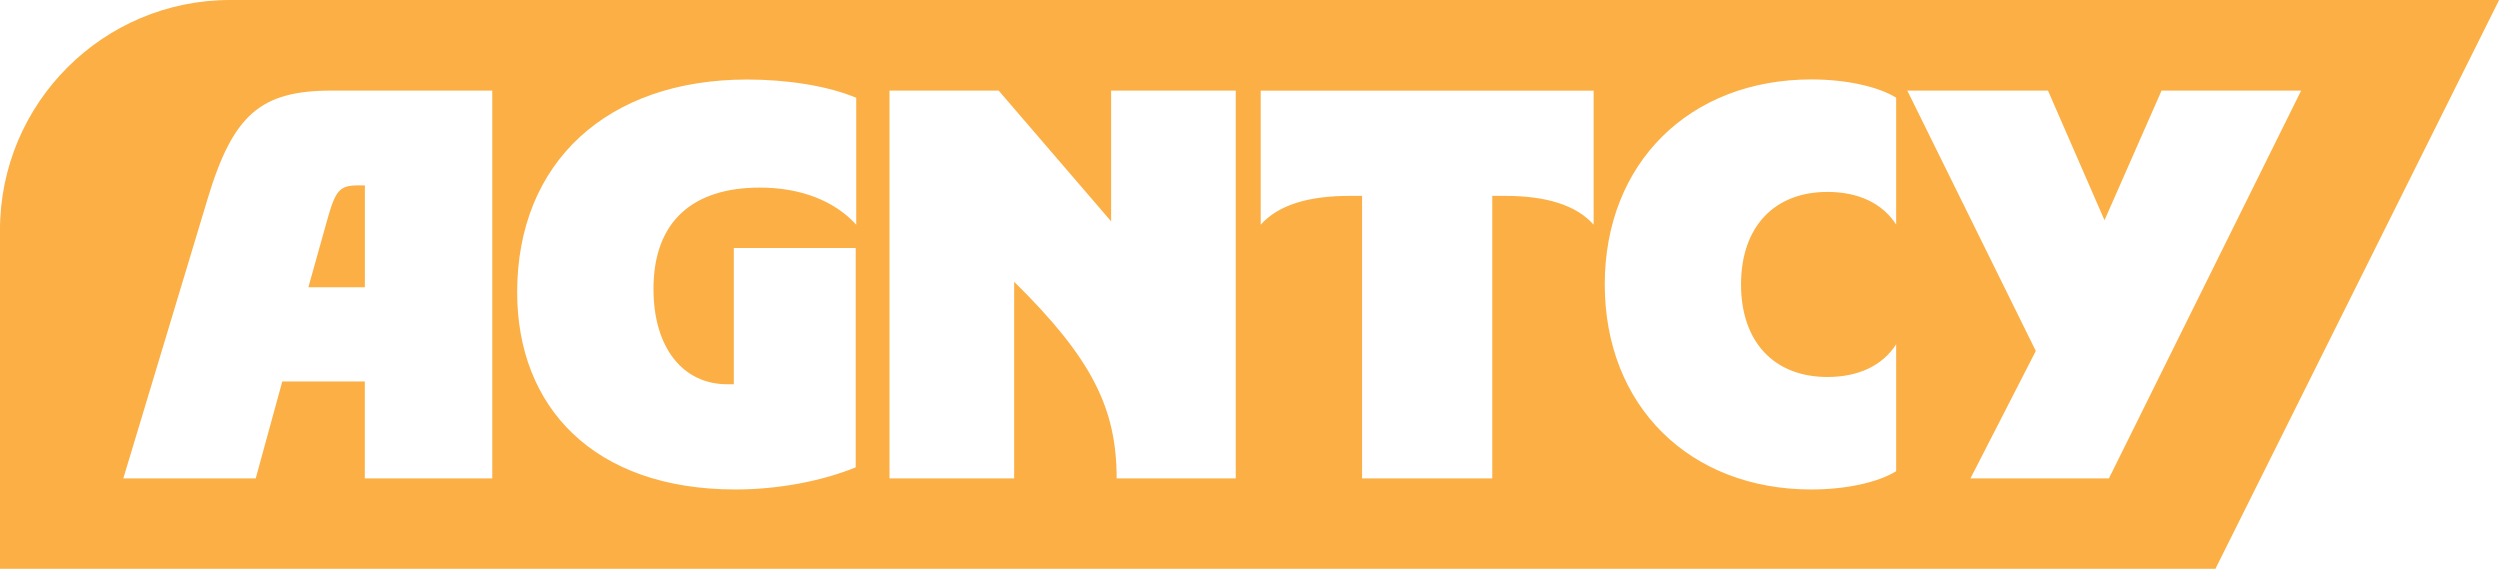<svg width="492" height="112" viewBox="0 0 492 112" fill="none" xmlns="http://www.w3.org/2000/svg">
    <path
        d="M436.006 111.94H-0.004V45.31C-0.004 20.29 20.286 0 45.306 0H491.826L435.996 111.94H436.006ZM40.836 39.2L24.266 94.15H50.326L55.556 75.07H71.796V94.15H96.876V17.83H65.256C51.296 17.83 45.846 22.52 40.836 39.2ZM60.686 56.54L64.286 43.68C66.026 37.36 66.796 36.48 70.606 36.48H71.806V56.54H60.686ZM144.746 96.33C153.146 96.33 161.756 94.69 168.406 91.97V48.8H144.416V75.62H143.106C134.386 75.62 128.606 68.42 128.606 56.87C128.606 43.46 136.456 36.92 149.536 36.92C157.606 36.92 164.256 39.54 168.506 44.22V19.25C162.836 16.85 154.766 15.65 147.026 15.65C119.556 15.65 101.776 31.89 101.776 57.52C101.776 80.09 116.826 96.33 144.736 96.33H144.746ZM175.056 94.15H199.586V55.45C214.956 70.6 219.756 80.42 219.756 94.15H243.196V17.83H218.666V43.56L196.536 17.83H175.056V94.15ZM268.056 94.15H293.676V38.55H296.186C304.146 38.55 310.146 40.29 313.626 44.22V17.84H248.106V44.22C251.596 40.3 257.596 38.55 265.546 38.55H268.056V94.15ZM315.816 55.99C315.816 79.87 332.496 96.33 356.486 96.33C363.356 96.33 369.676 94.91 373.166 92.73V67.76C370.436 72.01 365.646 74.19 359.646 74.19C349.066 74.19 342.636 67.21 342.636 55.98C342.636 44.75 349.066 37.77 359.646 37.77C365.646 37.77 370.436 39.95 373.166 44.2V19.23C369.676 17.05 363.356 15.63 356.486 15.63C332.496 15.63 315.816 32.09 315.816 55.97V55.99ZM387.776 94.15H415.036L452.866 17.83H425.396L414.166 43.34L403.046 17.83H375.356L400.646 69.07L387.786 94.15H387.776Z"
        fill="#FBAF45" />
</svg>
